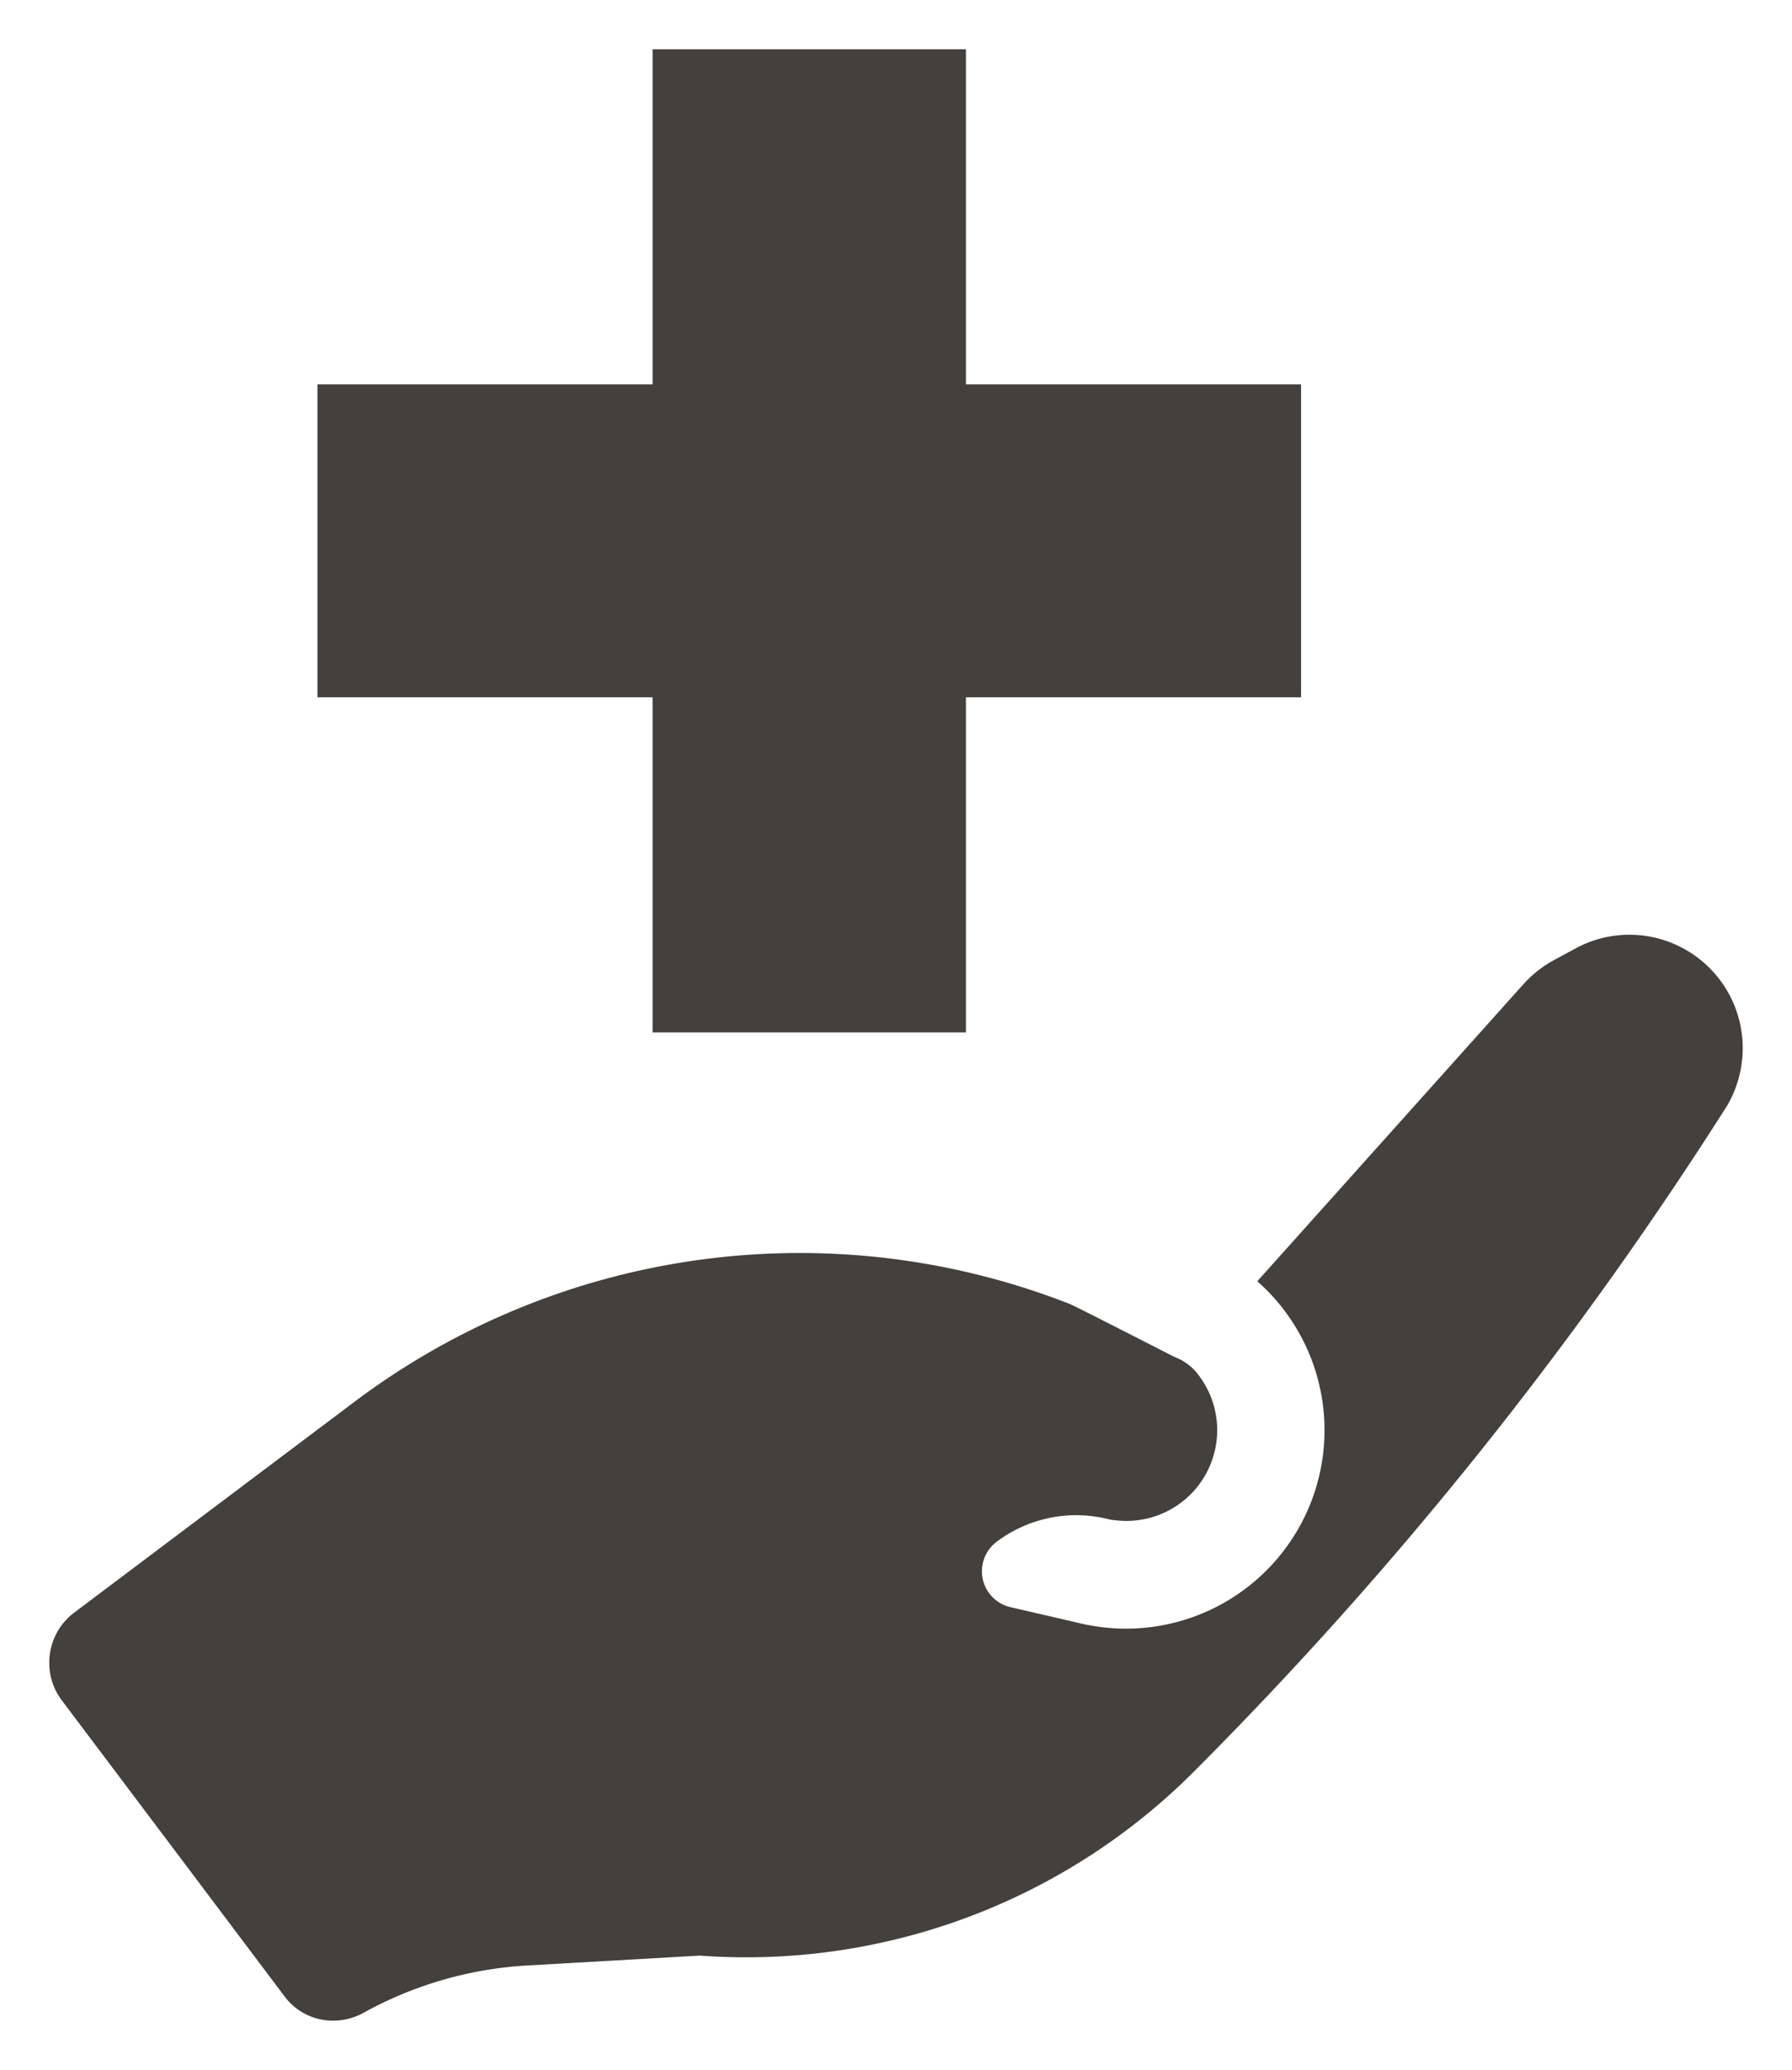 <svg xmlns="http://www.w3.org/2000/svg" width="18.181" height="21" viewBox="0 0 18.181 21">
  <path id="Insurance_Coverage_Claims_icon" data-name="Insurance Coverage Claims icon" d="M2.388,19.757l-.48-.638-.744-.989L.127,16.752A.63.63,0,0,1,0,16.38v-.018a.633.633,0,0,1,.253-.5l2.842-2.138a7.515,7.515,0,0,1,7.26-.993v0l.014.007c.046.018.889.449,1.021.517l.036.017a.539.539,0,0,1,.2.138.92.92,0,0,1,.107,1.048.945.945,0,0,1-.122.171.922.922,0,0,1-.808.294c-.028,0-.055-.009-.082-.015a1.342,1.342,0,0,0-1.109.235.374.374,0,0,0,.141.664l.722.167A2.014,2.014,0,0,0,12.256,12.5l2.7-3.014a1.16,1.16,0,0,1,.309-.244l.22-.119a1.142,1.142,0,0,1,.545-.139h0a1.151,1.151,0,0,1,1.151,1.132v.037a1.162,1.162,0,0,1-.156.562,39.673,39.673,0,0,1-5.392,6.74A6.419,6.419,0,0,1,6.6,19.342h0l-1.747.1a3.882,3.882,0,0,0-1.664.48.638.638,0,0,1-.309.08A.61.61,0,0,1,2.388,19.757ZM6.121,9.975v-3.4h-3.4V3.4h3.4V0H9.3V3.4h3.4V6.575H9.3v3.4Z" transform="translate(0.5 0.5)" fill="#43403d" stroke="rgba(0,0,0,0)" stroke-width="1"/>
</svg>

